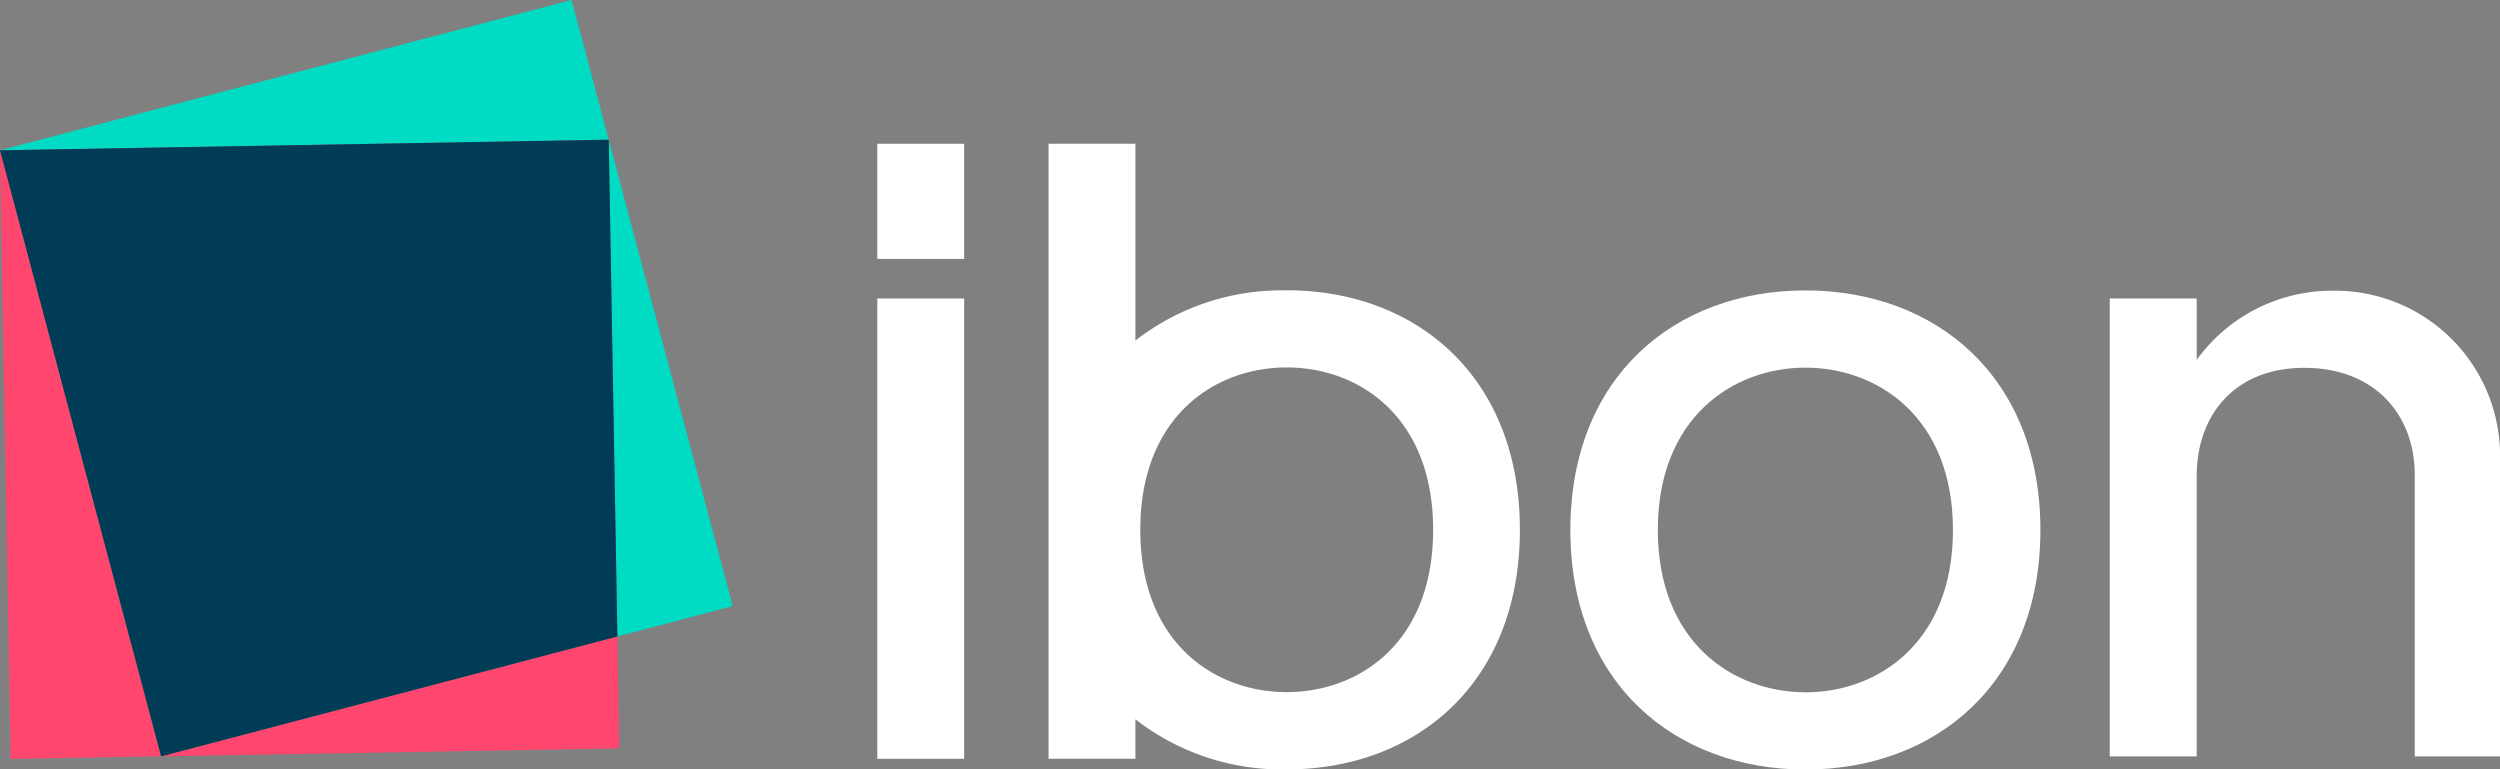 <svg id="Group_6038" data-name="Group 6038" xmlns="http://www.w3.org/2000/svg" xmlns:xlink="http://www.w3.org/1999/xlink" width="142.969" height="44" viewBox="0 0 142.969 44">
  <rect x="0" y="0" width="142.969" height="44" fill="#808080" stroke="none"/>
  <defs>
    <style>
      .cls-1 {
        fill: none;
      }

      .cls-2 {
        clip-path: url(#clip-path);
      }

      .cls-3 {
        fill: #ff466e;
      }

      .cls-4 {
        fill: #00dcc3;
      }

      .cls-5 {
        fill: #003c55;
      }

      .cls-6 {
        fill: #fff;
      }
    </style>
    <clipPath id="clip-path">
      <rect id="Rectangle_696" data-name="Rectangle 696" class="cls-1" width="142.969" height="44"/>
    </clipPath>
  </defs>
  <g id="Group_6037" data-name="Group 6037" class="cls-2">
    <g id="Group_6036" data-name="Group 6036">
      <g id="Group_6042" data-name="Group 6042">
        <path id="Path_44521" data-name="Path 44521" class="cls-3" d="M109.792,25.187h0v0Z" transform="translate(-74.982 -17.202)"/>
        <path id="Path_44523" data-name="Path 44523" class="cls-3" d="M0,27.1l.608,34.81,8.606-.15Z" transform="translate(0 -18.511)"/>
        <path id="Path_44524" data-name="Path 44524" class="cls-4" d="M32.687,0,0,8.593l34.81-.608Z" transform="translate(0 0)"/>
        <path id="Path_44525" data-name="Path 44525" class="cls-4" d="M116.883,51.868,109.794,25.2l.5,28.405Z" transform="translate(-74.983 -17.208)"/>
        <path id="Path_44526" data-name="Path 44526" class="cls-3" d="M55.154,114.788l-26.092,6.86,26.2-.458Z" transform="translate(-19.848 -78.394)"/>
        <path id="Path_44527" data-name="Path 44527" class="cls-5" d="M34.811,25.19v0L0,25.795l9.213,34.66h0L35.307,53.6Z" transform="translate(0 -17.201)"/>
      </g>
    </g>
    <g id="Group_6043" data-name="Group 6043">
      <rect id="Rectangle_691" data-name="Rectangle 691" class="cls-6" width="4.967" height="26.322" transform="translate(50.171 17.07)"/>
      <rect id="Rectangle_692" data-name="Rectangle 692" class="cls-6" width="4.967" height="6.587" transform="translate(50.171 8.221)"/>
      <path id="Path_44520" data-name="Path 44520" class="cls-6" d="M296.7,52.383c-7.422,0-13.438,4.9-13.44,13.7s6.019,13.7,13.44,13.7,13.438-4.9,13.44-13.7-6.019-13.7-13.44-13.7m0,22.98c-4.154,0-8.439-2.87-8.439-9.284S292.55,56.8,296.7,56.8s8.439,2.849,8.439,9.284-4.285,9.284-8.439,9.284" transform="translate(-193.454 -35.775)"/>
      <path id="Path_44528" data-name="Path 44528" class="cls-6" d="M202.754,34.316a13.628,13.628,0,0,0-8.653,2.866V25.929h-4.967V61.1H194.1V58.842a13.628,13.628,0,0,0,8.653,2.866c7.363,0,13.332-4.9,13.335-13.7s-5.972-13.7-13.335-13.7m0,22.98c-4.121,0-8.373-2.807-8.373-9.283s4.252-9.284,8.373-9.284,8.373,2.8,8.373,9.284-4.252,9.283-8.373,9.283" transform="translate(-129.169 -17.708)"/>
      <path id="Path_44529" data-name="Path 44529" class="cls-6" d="M385.513,79.067l0-10.322,0,.011s0-5.163,0-5.722c0-3.42,2.11-6.188,6.155-6.188s6.315,2.7,6.315,6.121v16.1h4.878c0-1.353,0-12.563,0-17.367a9.441,9.441,0,0,0-9.565-9.265,9.555,9.555,0,0,0-7.782,3.953V52.88h-4.972V79.067Z" transform="translate(-259.89 -35.81)"/>
    </g>
  </g>
</svg>
